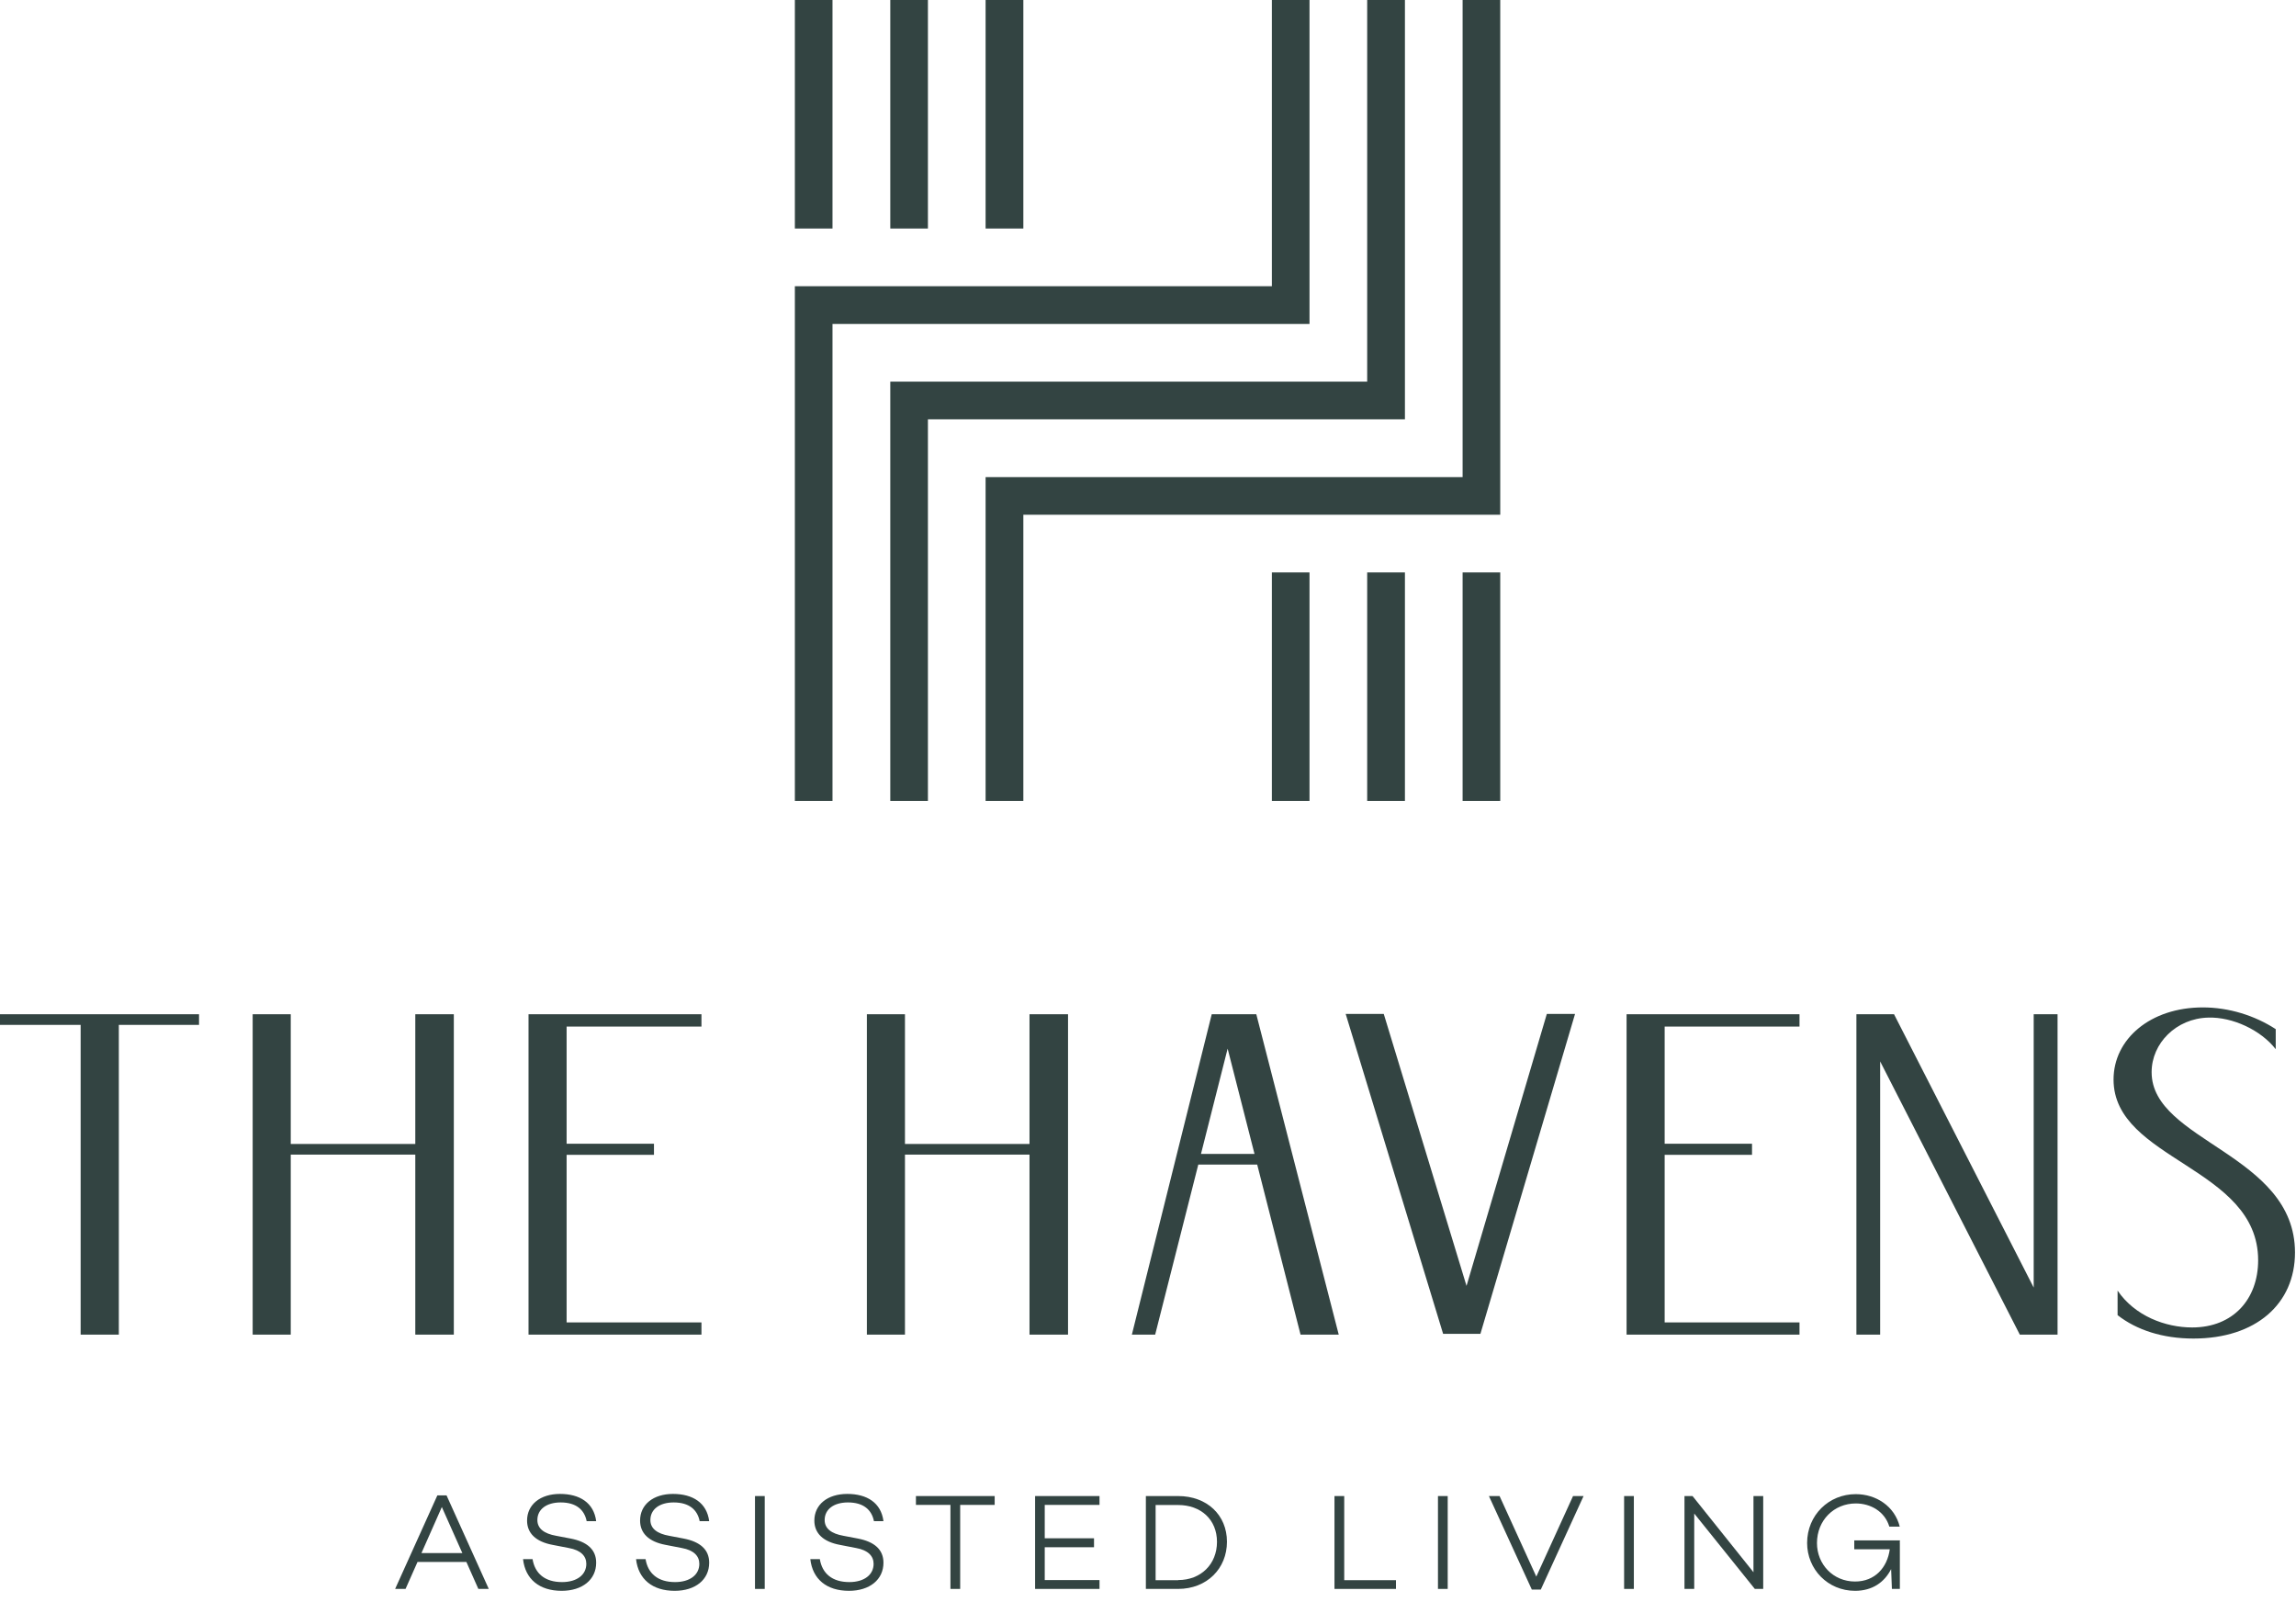 <svg xmlns="http://www.w3.org/2000/svg" width="205" height="143" viewBox="0 0 205 143" fill="none"><g clip-path="url(#clip0_340_17)"><path d="M0 91.49H7.2V119.14H10.61V91.49H17.77V90.54H0V91.49Z" fill="#334442"></path><path d="M37.08 102.12H25.96V90.54H22.56V119.14H25.96V103.07H37.08V119.14H40.52V90.54H37.08V102.12Z" fill="#334442"></path><path d="M91.92 102.12H80.8V90.54H77.4V119.14H80.8V103.07H91.92V119.14H95.36V90.54H91.92V102.12Z" fill="#334442"></path><path d="M47.19 119.14H62.63V118.05H50.59V103.09H58.39V102.1H50.59V91.64H62.63V90.54H47.19V119.14Z" fill="#334442"></path><path d="M130.94 114.79L123.55 90.51H120.15L128.85 119.07H132.18L140.63 90.51H138.11L130.94 114.79Z" fill="#334442"></path><path d="M145.23 119.14H160.67V118.05H148.63V103.09H156.43V102.1H148.63V91.64H160.67V90.54H145.23V119.14Z" fill="#334442"></path><path d="M181.58 114.94L169.11 90.54H165.75V119.14H167.87V94.75L180.34 119.14H183.71V90.54H181.58V114.94Z" fill="#334442"></path><path d="M192.11 95.7C192.11 93.14 194.3 90.91 197.16 90.84C199.35 90.77 201.88 91.97 203.19 93.66V91.87C201.33 90.66 199.02 89.93 196.68 89.93C192 89.93 188.71 92.75 188.71 96.37C188.71 103.58 201.62 104.16 201.62 112.5C201.62 115.97 199.39 118.5 195.73 118.5C193.35 118.5 190.61 117.48 189.07 115.21V117.4C190.75 118.72 193.09 119.49 195.84 119.49C201.44 119.49 204.91 116.38 204.91 111.81C204.91 103 192.11 101.9 192.11 95.72V95.7Z" fill="#334442"></path><path d="M108.19 90.54L101.06 119.14H103.14L106.99 103.96H112.25L116.12 119.14H119.53L112.17 90.54H108.18H108.19ZM107.23 103.01L109.61 93.61L112.01 103.01H107.23Z" fill="#334442"></path><path d="M37.28 139.43L36.21 141.84H35.28L39.05 133.49H39.87L43.64 141.84H42.71L41.64 139.43H37.29H37.28ZM39.45 134.53L37.63 138.64H41.28L39.45 134.53Z" fill="#334442"></path><path d="M53.23 135.79H52.38C52.18 134.78 51.45 134.12 50.06 134.12C48.8 134.12 47.98 134.73 47.98 135.69C47.98 136.45 48.58 136.91 49.67 137.1L50.93 137.34C52.41 137.62 53.23 138.32 53.23 139.5C53.23 141.01 52 142.01 50.15 142.01C48.16 142.01 46.9 140.97 46.7 139.18H47.55C47.76 140.47 48.66 141.23 50.18 141.23C51.51 141.23 52.35 140.58 52.35 139.6C52.35 138.91 51.86 138.38 50.79 138.19L49.35 137.91C47.83 137.63 47.06 136.86 47.06 135.74C47.06 134.31 48.24 133.36 50 133.36C51.76 133.36 53.02 134.15 53.23 135.79Z" fill="#334442"></path><path d="M63.32 135.79H62.47C62.27 134.78 61.54 134.12 60.15 134.12C58.89 134.12 58.07 134.73 58.07 135.69C58.07 136.45 58.67 136.91 59.76 137.1L61.02 137.34C62.5 137.62 63.32 138.32 63.32 139.5C63.32 141.01 62.09 142.01 60.24 142.01C58.25 142.01 56.99 140.97 56.79 139.18H57.64C57.85 140.47 58.75 141.23 60.27 141.23C61.6 141.23 62.44 140.58 62.44 139.6C62.44 138.91 61.95 138.38 60.88 138.19L59.44 137.91C57.92 137.63 57.15 136.86 57.15 135.74C57.15 134.31 58.33 133.36 60.09 133.36C61.85 133.36 63.11 134.15 63.32 135.79Z" fill="#334442"></path><path d="M68.28 141.84H67.41V133.55H68.28V141.84Z" fill="#334442"></path><path d="M78.88 135.79H78.03C77.83 134.78 77.1 134.12 75.71 134.12C74.45 134.12 73.63 134.73 73.63 135.69C73.63 136.45 74.23 136.91 75.32 137.1L76.58 137.34C78.06 137.62 78.88 138.32 78.88 139.5C78.88 141.01 77.65 142.01 75.8 142.01C73.81 142.01 72.55 140.97 72.35 139.18H73.2C73.41 140.47 74.31 141.23 75.83 141.23C77.16 141.23 78 140.58 78 139.6C78 138.91 77.51 138.38 76.44 138.19L75 137.91C73.48 137.63 72.71 136.86 72.71 135.74C72.71 134.31 73.89 133.36 75.65 133.36C77.41 133.36 78.67 134.15 78.88 135.79Z" fill="#334442"></path><path d="M85.73 134.34V141.84H84.86V134.34H81.78V133.55H88.81V134.34H85.73Z" fill="#334442"></path><path d="M93.28 137.32H97.68V138.12H93.28V141.05H98.17V141.84H92.42V133.55H98.17V134.34H93.28V137.31V137.32Z" fill="#334442"></path><path d="M105.19 133.55C107.76 133.55 109.55 135.24 109.55 137.63C109.55 140.02 107.76 141.84 105.19 141.84H102.31V133.55H105.19ZM105.19 141.05C107.23 141.05 108.66 139.63 108.66 137.64C108.66 135.65 107.22 134.35 105.19 134.35H103.18V141.06H105.19V141.05Z" fill="#334442"></path><path d="M124.64 141.84H119.15V133.55H120.02V141.06H124.64V141.84Z" fill="#334442"></path><path d="M129.26 141.84H128.39V133.55H129.26V141.84Z" fill="#334442"></path><path d="M137.57 141.9H136.77L132.94 133.55H133.89L137.17 140.74L140.45 133.55H141.39L137.57 141.9Z" fill="#334442"></path><path d="M145.88 141.84H145.01V133.55H145.88V141.84Z" fill="#334442"></path><path d="M157.42 141.84H156.68L151.27 135.11V141.84H150.4V133.55H151.12L156.56 140.35V133.55H157.43V141.84H157.42Z" fill="#334442"></path><path d="M169.63 137.69V141.84H168.92L168.85 140.07C168.26 141.24 167.18 142.01 165.63 142.01C163.19 142.01 161.35 140.08 161.35 137.74C161.35 135.25 163.29 133.38 165.69 133.38C167.51 133.38 169.16 134.45 169.62 136.28H168.69C168.28 134.91 167 134.21 165.7 134.21C163.75 134.21 162.23 135.71 162.23 137.75C162.23 139.63 163.66 141.18 165.63 141.18C167.4 141.18 168.51 139.94 168.73 138.3H165.56V137.51H169.64L169.62 137.7H169.63V137.69Z" fill="#334442"></path><path d="M74.33 0H70.97V20.4H74.33V0Z" fill="#334442"></path><path d="M82.85 0H79.49V20.4H82.85V0Z" fill="#334442"></path><path d="M91.37 0H88V20.4H91.37V0Z" fill="#334442"></path><path d="M116.92 51.1H113.56V71.5H116.92V51.1Z" fill="#334442"></path><path d="M125.44 51.1H122.07V71.5H125.44V51.1Z" fill="#334442"></path><path d="M133.95 0V45.95H91.37V71.5H88V42.59H130.59V0H133.95Z" fill="#334442"></path><path d="M133.95 51.1H130.59V71.5H133.95V51.1Z" fill="#334442"></path><path d="M125.44 0V37.43H82.85V71.5H79.49V34.07H122.07V0H125.44Z" fill="#334442"></path><path d="M116.92 0V28.92H74.33V71.5H70.97V25.55H113.56V0H116.92Z" fill="#334442"></path></g><defs><clipPath id="clip0_340_17"><rect width="204.92" height="142.09" fill="white"></rect></clipPath></defs></svg>